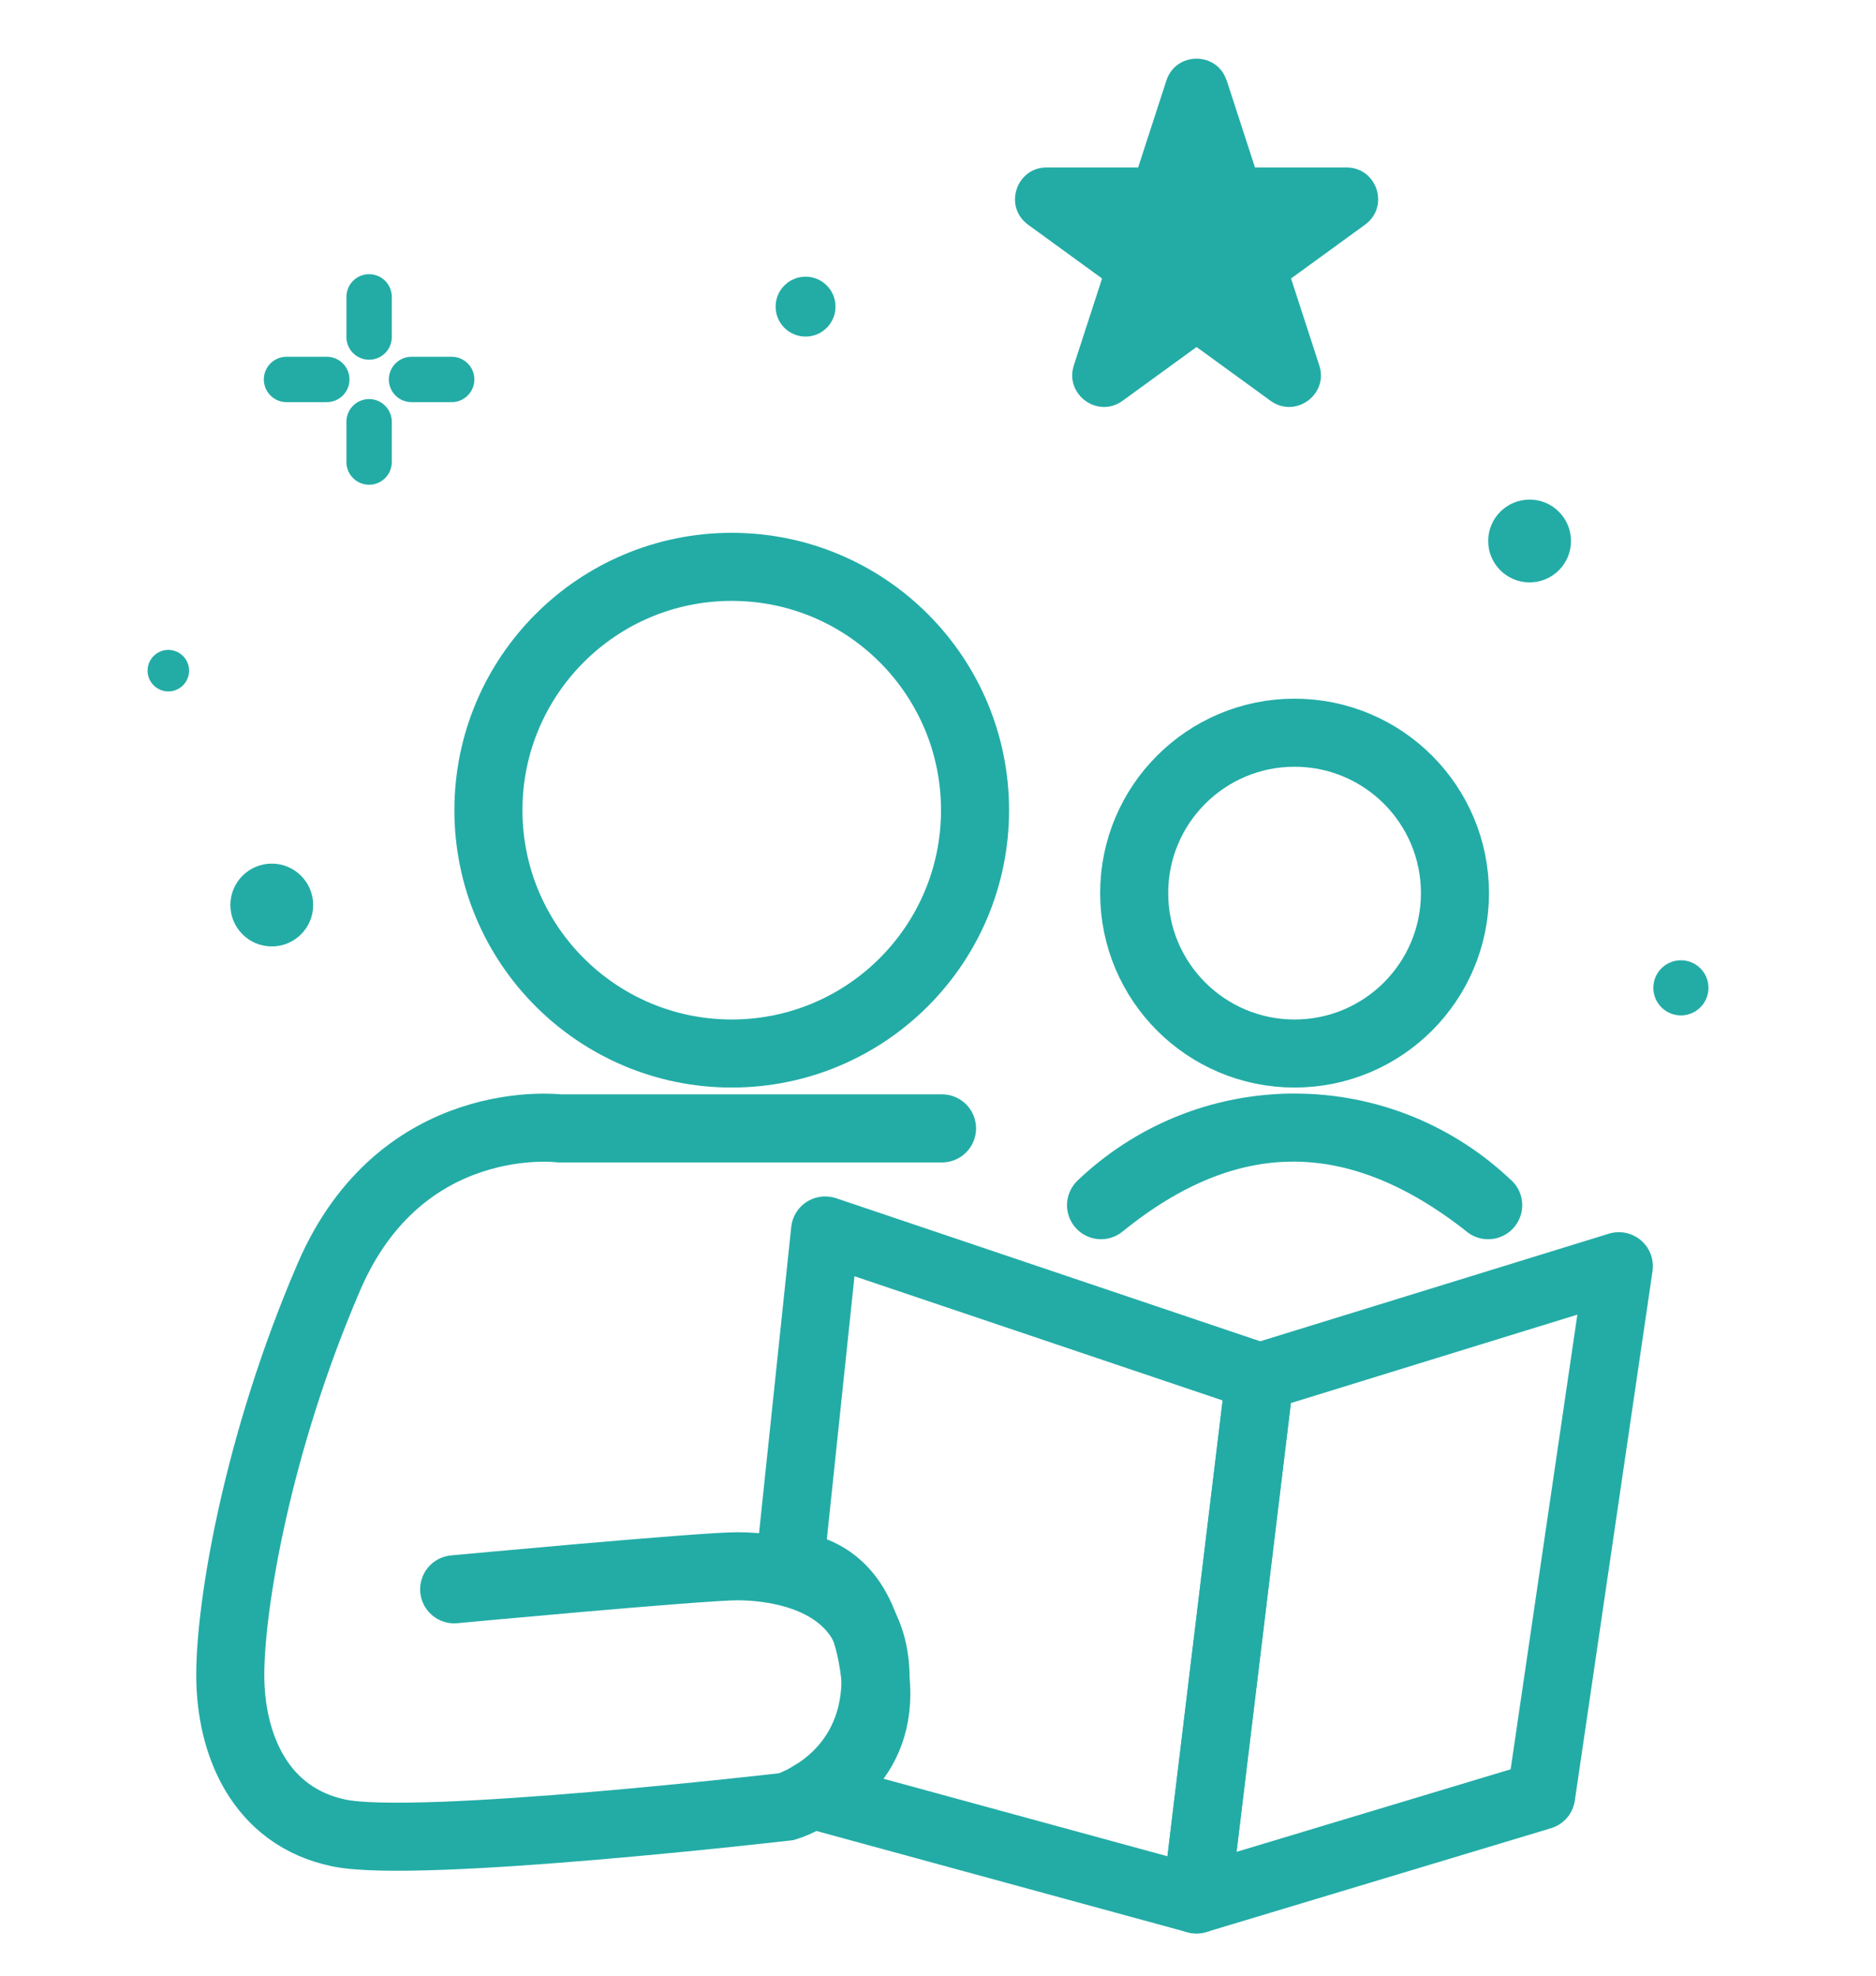 <?xml version="1.0" encoding="UTF-8"?>
<svg id="Layer_1" data-name="Layer 1" xmlns="http://www.w3.org/2000/svg" viewBox="0 0 165.39 174.16">
  <defs>
    <style>
      .cls-1 {
        stroke-width: 4px;
      }

      .cls-1, .cls-2 {
        stroke-linejoin: round;
      }

      .cls-1, .cls-2, .cls-3 {
        fill: none;
        stroke: #23aca6;
        stroke-linecap: round;
      }

      .cls-2, .cls-3 {
        stroke-width: 6px;
      }

      .cls-3 {
        stroke-miterlimit: 10;
      }

      .cls-4 {
        fill: #23aca6;
      }
    </style>
  </defs>
  <path class="cls-3" d="M83.05,99.47h-33.72s-13.93-1.74-20.32,13.06c-6.38,14.8-8.71,29.02-8.71,35.12s2.61,12.48,9.58,13.93,39.47-2.32,39.47-2.32c0,0,7.84-2.32,7.84-11.32s-9-9.87-12.19-9.87-24.96,2.03-24.96,2.03"/>
  <path class="cls-2" d="M131.2,106.24c-11.7-9.25-23.07-8.99-34.13,0,4.43-4.23,10.45-6.84,17.06-6.84s12.62,2.6,17.06,6.84Z"/>
  <circle class="cls-2" cx="64.51" cy="71.42" r="21.45"/>
  <circle class="cls-2" cx="114.13" cy="78.73" r="14.14"/>
  <polygon class="cls-2" points="111.06 121.39 142.72 111.62 135.87 158.29 105.49 167.44 111.06 121.39"/>
  <path class="cls-2" d="M72.76,108.47l38.3,12.92-5.58,46.05-33.89-9.25s6.44-2.52,5.59-10.26c-.57-5.19-2.37-9.35-7.54-9.98l3.1-29.48Z"/>
  <path class="cls-4" d="M108.15,7.1l2.49,7.66h8.06c2.71,0,3.83,3.46,1.64,5.05l-6.52,4.74,2.49,7.66c.84,2.57-2.11,4.71-4.3,3.12l-6.52-4.74-6.52,4.74c-2.19,1.59-5.13-.55-4.3-3.12l2.49-7.66-6.52-4.74c-2.19-1.59-1.06-5.05,1.64-5.05h8.06s2.49-7.66,2.49-7.66c.84-2.57,4.48-2.57,5.31,0Z"/>
  <circle class="cls-4" cx="71.02" cy="27.03" r="2.64"/>
  <circle class="cls-4" cx="148.19" cy="87.08" r="2.43"/>
  <circle class="cls-4" cx="23.96" cy="79.78" r="3.65"/>
  <circle class="cls-4" cx="14.84" cy="59.12" r="1.83"/>
  <circle class="cls-4" cx="134.85" cy="47.69" r="3.65"/>
  <line class="cls-1" x1="32.54" y1="26.17" x2="32.54" y2="29.71"/>
  <line class="cls-1" x1="32.54" y1="37.18" x2="32.54" y2="40.73"/>
  <line class="cls-1" x1="25.26" y1="33.45" x2="28.81" y2="33.45"/>
  <line class="cls-1" x1="36.28" y1="33.45" x2="39.82" y2="33.45"/>
</svg>